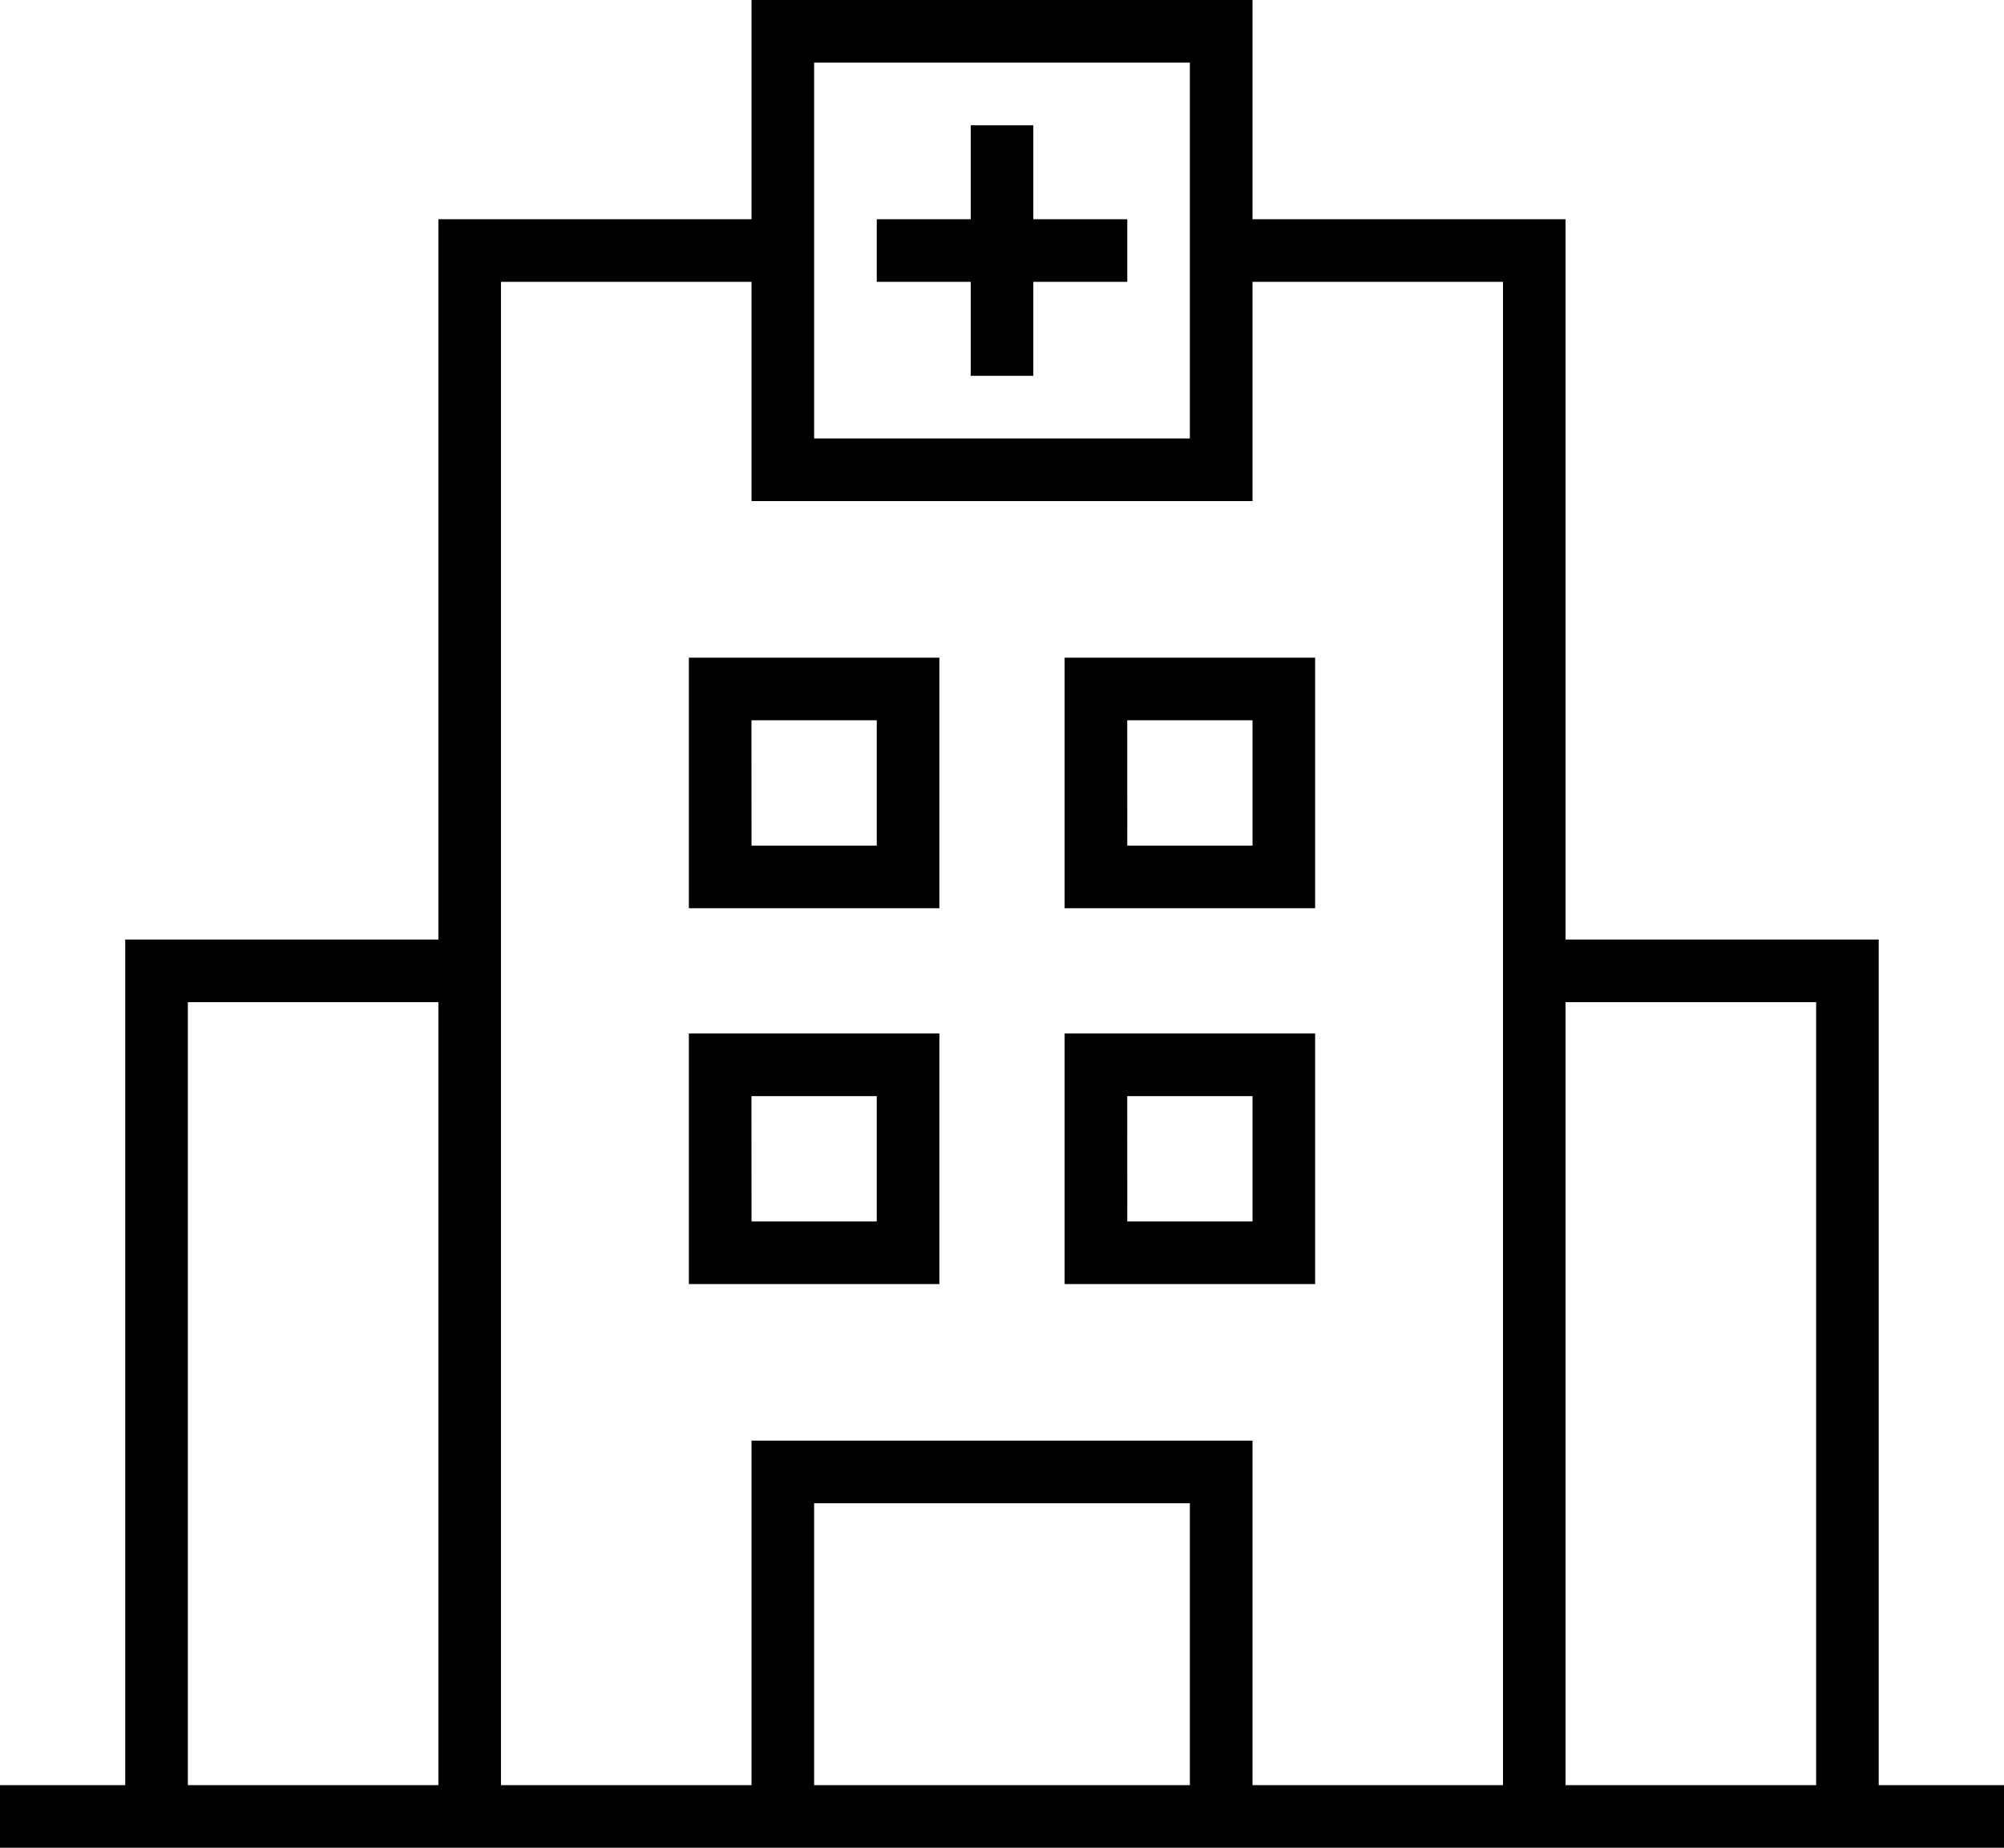 <svg xmlns="http://www.w3.org/2000/svg" width="51.791" height="47.745" viewBox="0 0 51.791 47.745">
  <g id="hospital-building" transform="translate(0 -4)">
    <g id="Group_2775" data-name="Group 2775" transform="translate(0 50.127)">
      <path id="Path_31038" data-name="Path 31038" d="M0,61H51.791v1.618H0Z" transform="translate(0 -61)"/>
    </g>
    <g id="Group_2776" data-name="Group 2776" transform="translate(3.237 28.277)">
      <path id="Path_31039" data-name="Path 31039" d="M5.618,56.659H4V34h8.9v1.618H5.618Z" transform="translate(-4 -34)"/>
    </g>
    <g id="Group_2777" data-name="Group 2777" transform="translate(39.653 28.277)">
      <path id="Path_31040" data-name="Path 31040" d="M57.9,56.659H56.283V35.618H49V34h8.9Z" transform="translate(-49 -34)"/>
    </g>
    <g id="Group_2778" data-name="Group 2778" transform="translate(31.56 9.665)">
      <path id="Path_31041" data-name="Path 31041" d="M47.9,52.271H46.283V12.618H39V11h8.9Z" transform="translate(-39 -11)"/>
    </g>
    <g id="Group_2779" data-name="Group 2779" transform="translate(11.329 9.665)">
      <path id="Path_31042" data-name="Path 31042" d="M15.618,52.271H14V11h8.9v1.618H15.618Z" transform="translate(-14 -11)"/>
    </g>
    <g id="Group_2782" data-name="Group 2782" transform="translate(22.659 7.237)">
      <g id="Group_2780" data-name="Group 2780" transform="translate(2.428 0)">
        <path id="Path_31043" data-name="Path 31043" d="M31,8h1.618v6.474H31Z" transform="translate(-31 -8)"/>
      </g>
      <g id="Group_2781" data-name="Group 2781" transform="translate(0 2.428)">
        <path id="Path_31044" data-name="Path 31044" d="M28,11h6.474v1.618H28Z" transform="translate(-28 -11)"/>
      </g>
    </g>
    <g id="Group_2783" data-name="Group 2783" transform="translate(19.422 4)">
      <path id="Path_31045" data-name="Path 31045" d="M36.948,16.948H24V4H36.948ZM25.618,15.329h9.711V5.618H25.618Z" transform="translate(-24 -4)"/>
    </g>
    <g id="Group_2784" data-name="Group 2784" transform="translate(19.422 41.225)">
      <path id="Path_31046" data-name="Path 31046" d="M36.948,59.711H35.329V51.618H25.618v8.092H24V50H36.948Z" transform="translate(-24 -50)"/>
    </g>
    <g id="Group_2785" data-name="Group 2785" transform="translate(17.803 30.705)">
      <path id="Path_31047" data-name="Path 31047" d="M28.474,43.474H22V37h6.474Zm-4.855-1.618h3.237V38.618H23.618Z" transform="translate(-22 -37)"/>
    </g>
    <g id="Group_2786" data-name="Group 2786" transform="translate(27.514 30.705)">
      <path id="Path_31048" data-name="Path 31048" d="M40.474,43.474H34V37h6.474Zm-4.855-1.618h3.237V38.618H35.618Z" transform="translate(-34 -37)"/>
    </g>
    <g id="Group_2787" data-name="Group 2787" transform="translate(17.803 20.994)">
      <path id="Path_31049" data-name="Path 31049" d="M28.474,31.474H22V25h6.474Zm-4.855-1.618h3.237V26.618H23.618Z" transform="translate(-22 -25)"/>
    </g>
    <g id="Group_2788" data-name="Group 2788" transform="translate(27.514 20.994)">
      <path id="Path_31050" data-name="Path 31050" d="M40.474,31.474H34V25h6.474Zm-4.855-1.618h3.237V26.618H35.618Z" transform="translate(-34 -25)"/>
    </g>
  </g>
</svg>
